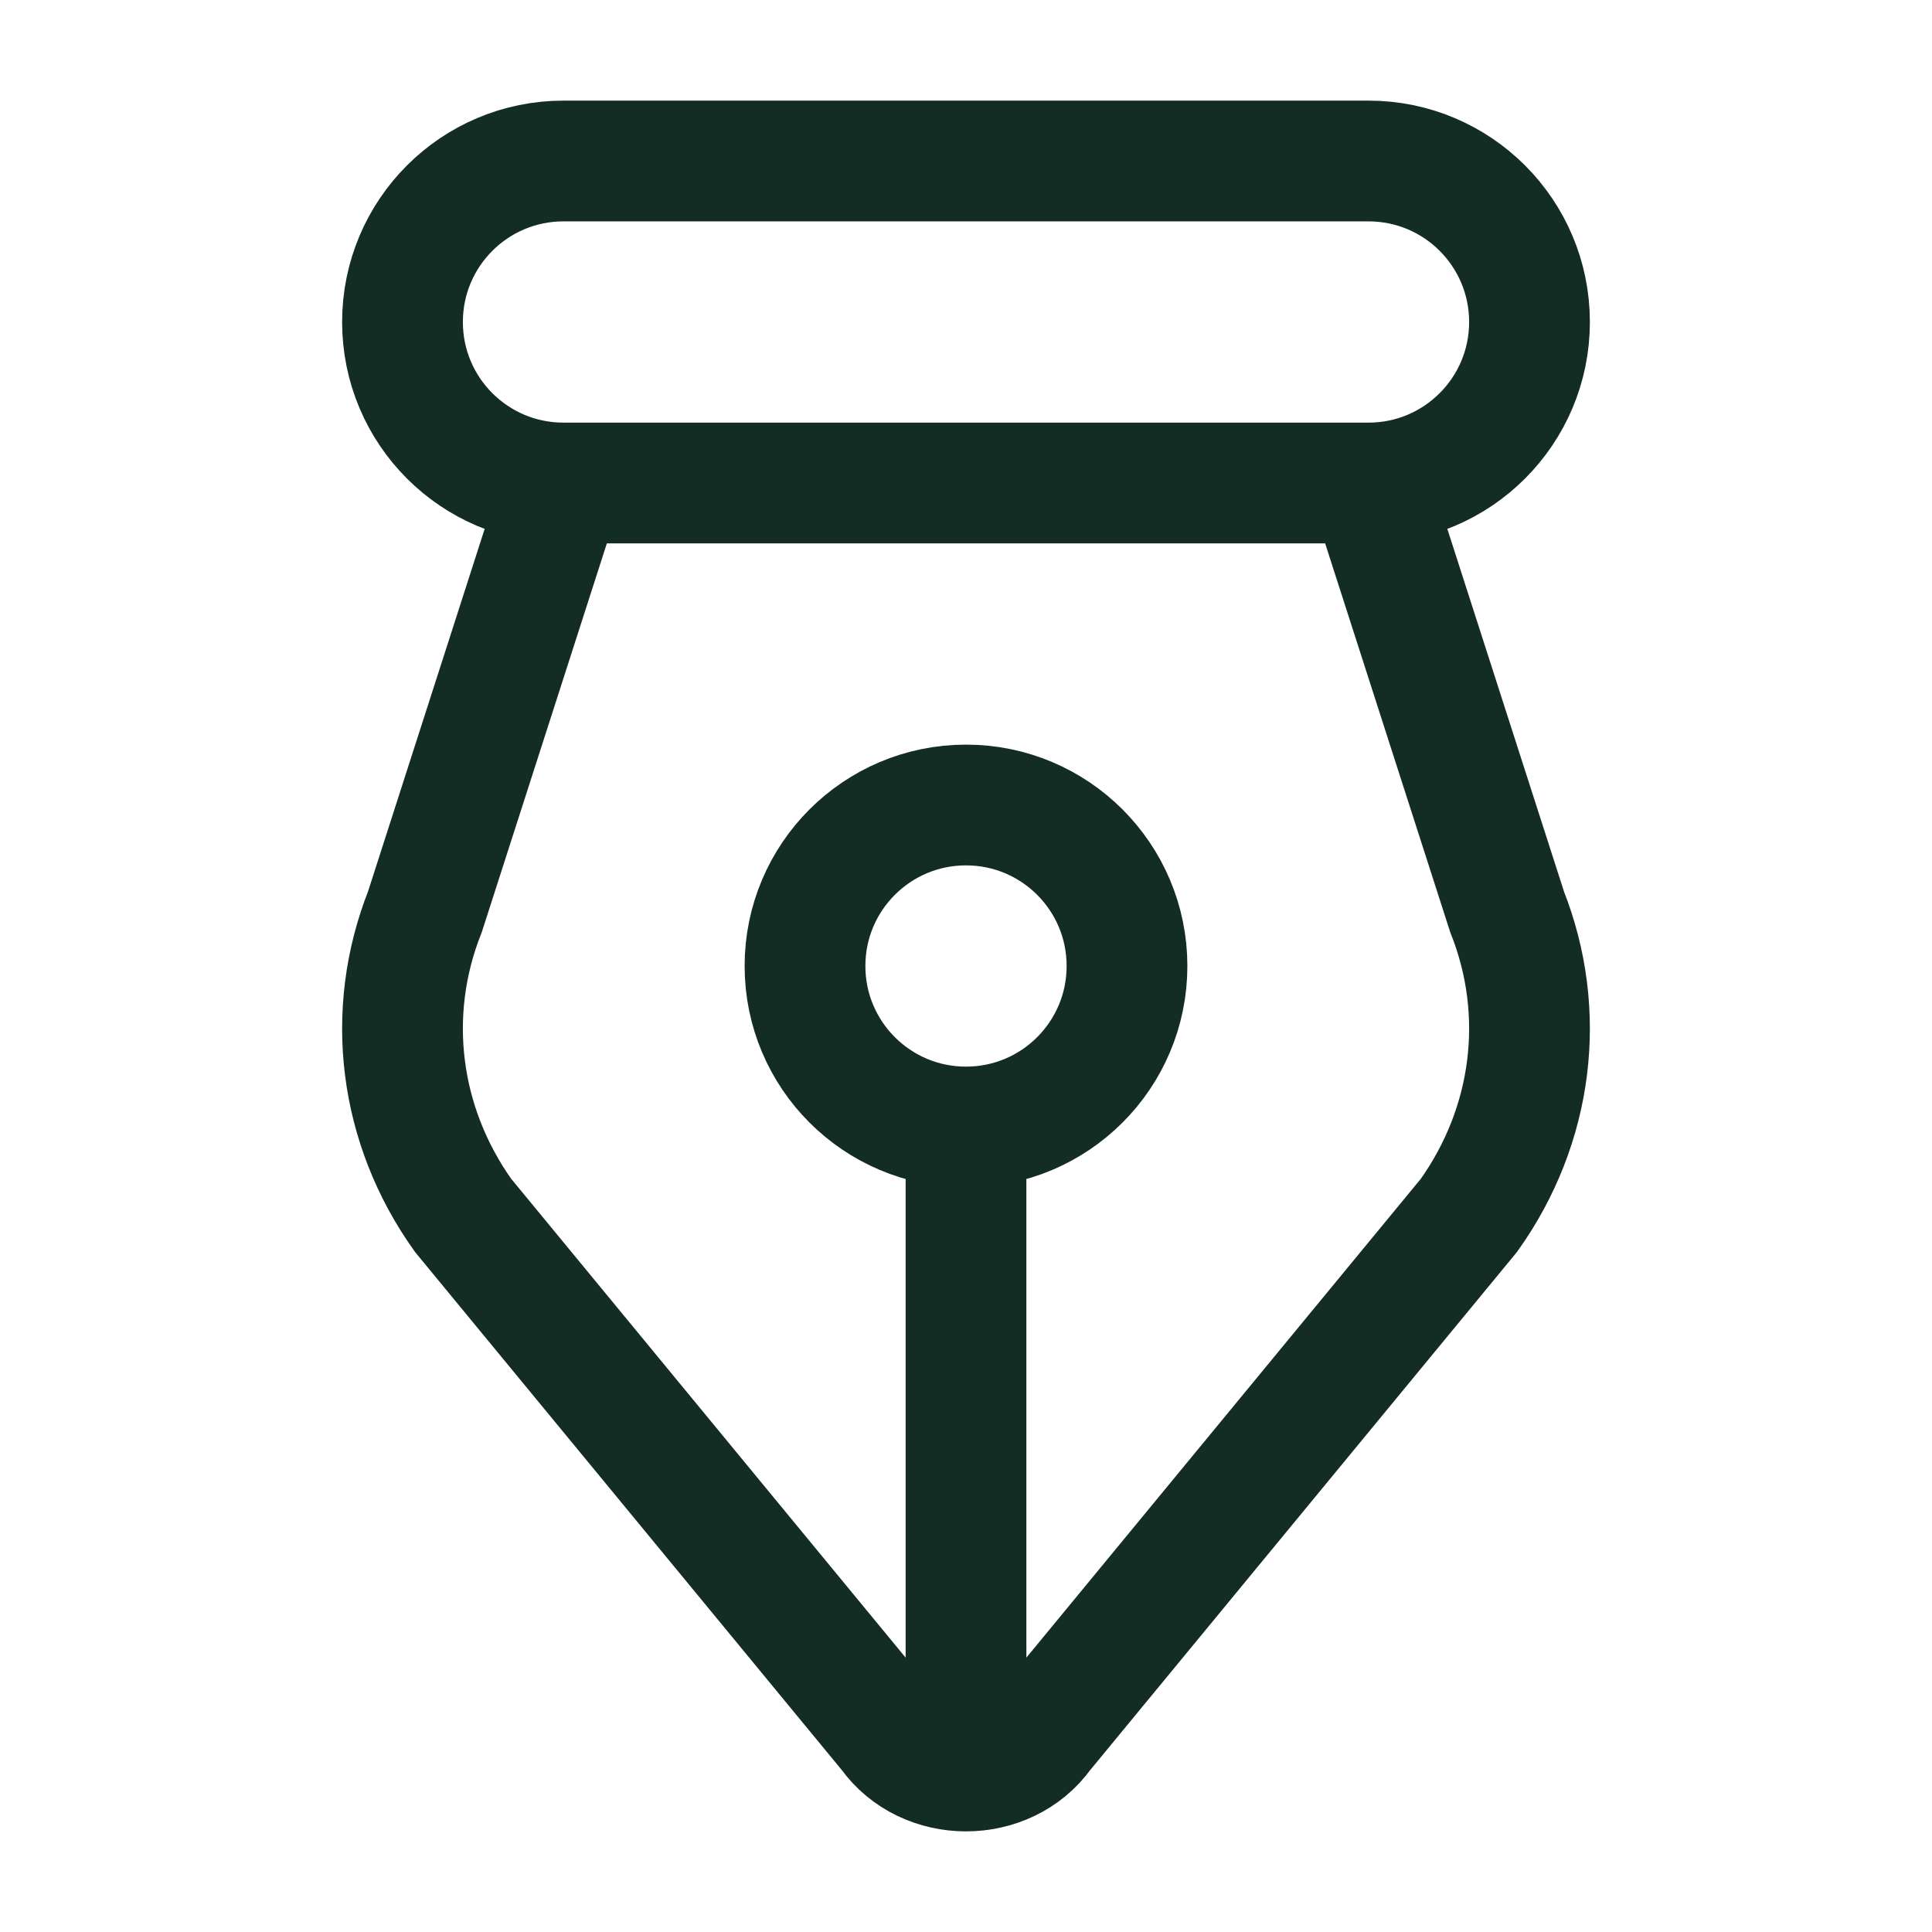 <svg width="24" height="24" viewBox="0 0 24 24" fill="none" xmlns="http://www.w3.org/2000/svg">
<path d="M12 14C13.105 14 14 13.105 14 12C14 10.895 13.105 10 12 10C10.895 10 10 10.895 10 12C10 13.105 10.895 14 12 14ZM12 14V22M7 6H17C18.105 6 19 5.105 19 4C19 2.895 18.105 2 17 2H7C5.895 2 5 2.895 5 4C5 5.105 5.895 6 7 6ZM6.992 6H17.008L18.722 11.328C19.219 12.583 19.043 13.981 18.248 15.097L12.952 21.526C12.501 22.158 11.499 22.158 11.048 21.526L5.752 15.097C4.957 13.981 4.781 12.583 5.278 11.328L6.992 6Z" stroke="#132C24" stroke-width="1.5"/>
</svg>
